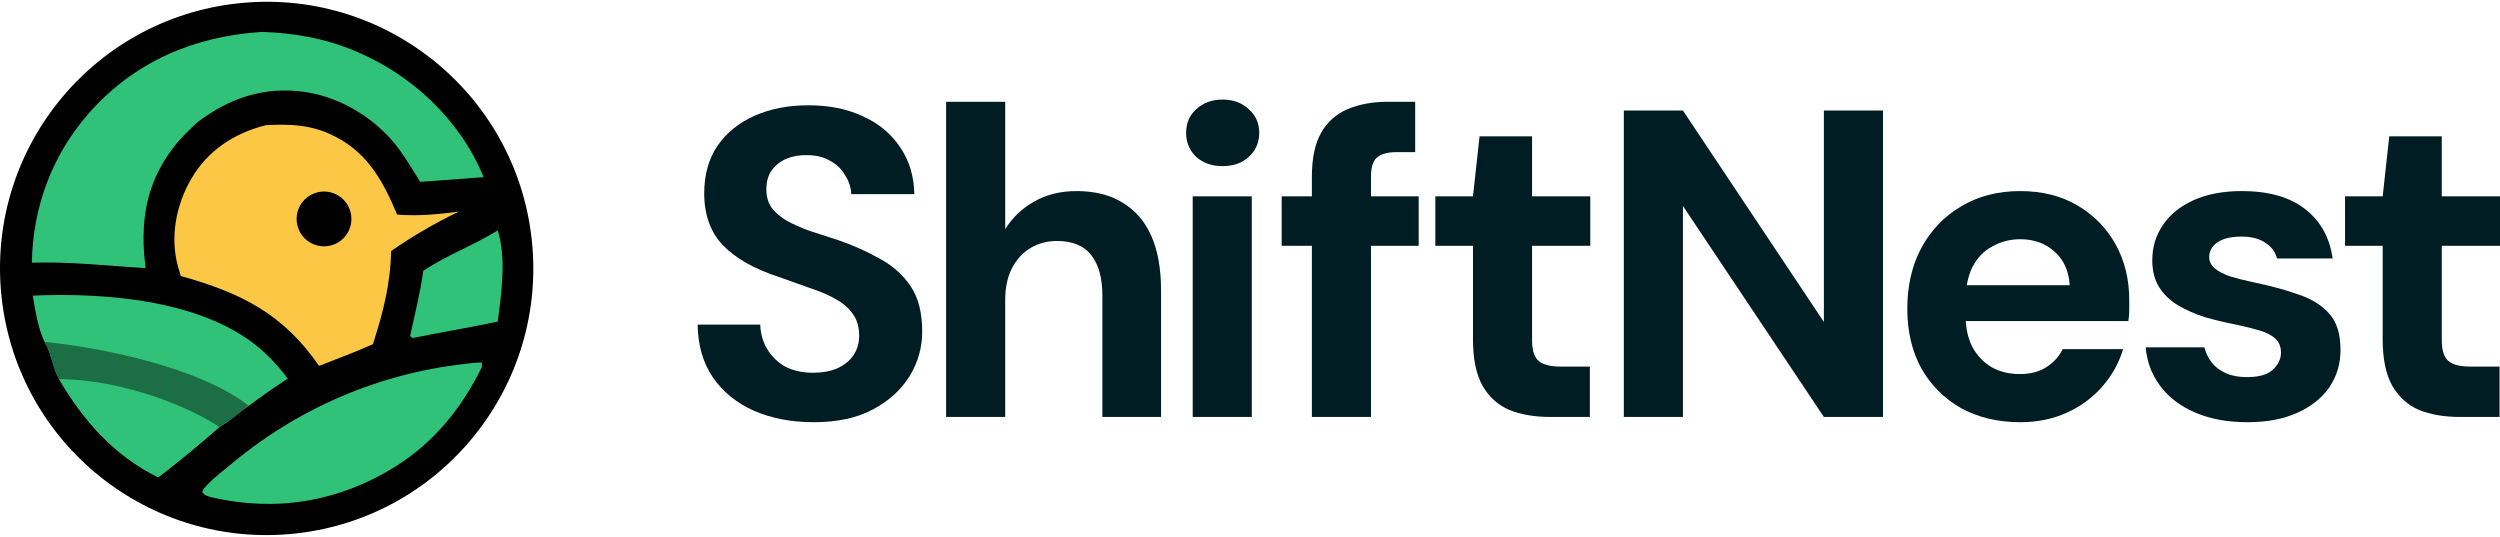 <svg width="312" height="67" viewBox="0 0 312 67" fill="none" xmlns="http://www.w3.org/2000/svg">
<path d="M29.562 0.432C47.827 -1.622 64.298 11.523 66.348 29.788C68.398 48.054 55.251 64.521 36.985 66.57C18.724 68.616 2.26 55.473 0.211 37.211C-1.839 18.95 11.301 2.484 29.562 0.432Z" fill="black"/>
<path d="M32.713 3.981C36.774 4.121 40.487 4.772 44.257 6.337C51.388 9.296 57.415 14.933 60.362 22.111L52.438 22.696C51.62 21.381 50.816 20.033 49.915 18.774C47.204 14.992 42.671 12.139 38.051 11.476C33.043 10.757 28.683 12.203 24.709 15.206C23.651 16.177 22.614 17.155 21.73 18.293C18.133 22.928 17.446 27.803 18.175 33.469C13.389 33.176 8.795 32.635 3.975 32.783C4.09 25.87 6.489 19.378 11.061 14.166C16.737 7.697 24.231 4.512 32.713 3.981Z" fill="#31C279"/>
<path d="M33.178 15.622C35.916 15.471 38.41 15.532 40.976 16.641C45.651 18.662 47.7 22.333 49.56 26.78C52.126 26.992 54.697 26.743 57.241 26.416C54.37 27.802 51.426 29.5 48.814 31.327C48.727 35.487 47.798 39.026 46.539 42.957L44.119 43.981L39.821 45.662C35.303 39.126 30.046 36.538 22.564 34.446C22.441 34.053 22.324 33.658 22.213 33.261C21.195 29.599 21.971 25.583 23.864 22.328C25.943 18.751 29.23 16.628 33.178 15.622Z" fill="#FCC745"/>
<path d="M39.608 24.006C41.416 23.555 43.253 24.635 43.738 26.435C44.223 28.235 43.176 30.091 41.386 30.61C40.197 30.953 38.916 30.628 38.035 29.76C37.154 28.892 36.811 27.616 37.136 26.423C37.463 25.23 38.407 24.306 39.608 24.006Z" fill="black"/>
<path d="M4.092 36.892C13.256 36.501 25.911 37.421 33.021 44.008C34.069 44.979 35.067 46.105 35.914 47.254C34.246 48.332 32.638 49.452 31.055 50.649C29.834 51.415 28.616 52.647 27.393 53.273C24.914 55.451 22.366 57.548 19.753 59.565C14.271 56.868 10.422 52.515 7.375 47.313C6.56 45.874 6.449 44.132 5.557 42.667C4.713 40.877 4.419 38.828 4.092 36.892Z" fill="#31C279"/>
<path d="M7.375 47.313C13.839 47.33 21.945 49.805 27.393 53.273C24.913 55.451 22.365 57.548 19.753 59.565C14.27 56.868 10.421 52.515 7.375 47.313Z" fill="#31C279"/>
<path d="M5.557 42.667C13.098 43.428 25.051 45.945 31.055 50.649C29.834 51.415 28.615 52.647 27.393 53.273C21.945 49.805 13.839 47.33 7.375 47.313C6.56 45.874 6.449 44.133 5.557 42.667Z" fill="#1C6E45"/>
<path d="M60.022 45.223L60.128 45.296L60.149 45.786C57.64 50.91 54.179 55.207 49.303 58.251C42.268 62.643 34.384 63.931 26.333 62.048C25.767 61.87 25.606 61.865 25.23 61.421C25.305 61.221 25.327 61.126 25.477 60.941C26.405 59.797 27.96 58.673 29.101 57.714C37.864 50.444 48.669 46.081 60.022 45.223Z" fill="#31C279"/>
<path d="M62.112 28.751C63.209 32.177 62.587 36.654 62.112 40.135C58.612 40.884 55.057 41.455 51.547 42.181C51.407 42.142 51.296 42.035 51.177 41.952C51.766 39.218 52.442 36.587 52.821 33.806C55.737 31.831 59.116 30.623 62.112 28.751Z" fill="#31C279"/>
<path d="M306.974 52.035C305.044 52.035 303.35 51.744 301.894 51.161C300.473 50.542 299.362 49.54 298.561 48.157C297.76 46.736 297.359 44.806 297.359 42.366V30.675H292.661V24.502H297.359L298.179 17.017H304.734V24.502H312V30.675H304.734V42.475C304.734 43.713 305.008 44.569 305.554 45.043C306.1 45.516 307.029 45.753 308.34 45.753H311.946V52.035H306.974Z" fill="#001D23"/>
<path d="M280.514 52.691C278.001 52.691 275.816 52.29 273.958 51.489C272.101 50.688 270.644 49.577 269.588 48.156C268.532 46.736 267.931 45.134 267.785 43.349H275.106C275.288 44.041 275.597 44.678 276.034 45.261C276.471 45.807 277.054 46.244 277.782 46.572C278.511 46.9 279.385 47.064 280.405 47.064C281.388 47.064 282.189 46.936 282.808 46.681C283.428 46.39 283.883 46.008 284.174 45.534C284.502 45.061 284.666 44.569 284.666 44.059C284.666 43.294 284.447 42.712 284.01 42.311C283.573 41.874 282.936 41.528 282.098 41.273C281.261 41.018 280.241 40.763 279.039 40.508C277.728 40.253 276.435 39.944 275.16 39.58C273.922 39.179 272.811 38.687 271.828 38.105C270.844 37.522 270.061 36.775 269.479 35.865C268.896 34.954 268.605 33.825 268.605 32.478C268.605 30.839 269.042 29.382 269.916 28.107C270.79 26.796 272.064 25.758 273.74 24.993C275.415 24.229 277.436 23.846 279.804 23.846C283.118 23.846 285.74 24.593 287.67 26.086C289.601 27.579 290.748 29.637 291.112 32.259H284.174C283.956 31.421 283.464 30.766 282.699 30.292C281.971 29.782 280.987 29.528 279.749 29.528C278.438 29.528 277.436 29.764 276.744 30.238C276.052 30.711 275.707 31.33 275.707 32.095C275.707 32.605 275.925 33.06 276.362 33.461C276.836 33.862 277.491 34.208 278.329 34.499C279.166 34.754 280.186 35.009 281.388 35.264C283.5 35.701 285.358 36.211 286.96 36.793C288.563 37.34 289.819 38.141 290.73 39.197C291.64 40.217 292.096 41.71 292.096 43.677C292.096 45.425 291.622 46.991 290.675 48.375C289.728 49.722 288.381 50.779 286.633 51.544C284.921 52.308 282.881 52.691 280.514 52.691Z" fill="#001D23"/>
<path d="M252.126 52.691C249.358 52.691 246.9 52.108 244.751 50.943C242.638 49.741 240.981 48.084 239.779 45.971C238.614 43.822 238.031 41.346 238.031 38.542C238.031 35.664 238.614 33.133 239.779 30.948C240.981 28.726 242.638 26.996 244.751 25.758C246.863 24.483 249.321 23.846 252.126 23.846C254.857 23.846 257.243 24.447 259.282 25.649C261.322 26.851 262.906 28.471 264.035 30.511C265.164 32.55 265.729 34.863 265.729 37.449C265.729 37.813 265.729 38.232 265.729 38.705C265.729 39.142 265.692 39.598 265.619 40.071H243.276V35.592H258.299C258.19 33.807 257.552 32.405 256.387 31.385C255.258 30.365 253.838 29.855 252.126 29.855C250.888 29.855 249.74 30.147 248.684 30.73C247.628 31.276 246.79 32.132 246.171 33.297C245.588 34.462 245.297 35.938 245.297 37.722V39.306C245.297 40.8 245.57 42.111 246.116 43.24C246.699 44.332 247.5 45.188 248.52 45.807C249.54 46.39 250.724 46.681 252.071 46.681C253.419 46.681 254.53 46.39 255.404 45.807C256.314 45.225 256.988 44.478 257.425 43.568H264.964C264.454 45.279 263.598 46.827 262.396 48.211C261.194 49.595 259.719 50.688 257.971 51.489C256.223 52.29 254.275 52.691 252.126 52.691Z" fill="#001D23"/>
<path d="M202.654 52.035V13.794H210.029L227.62 40.18V13.794H234.995V52.035H227.62L210.029 25.703V52.035H202.654Z" fill="#001D23"/>
<path d="M193.443 52.035C191.513 52.035 189.819 51.744 188.362 51.161C186.942 50.542 185.831 49.54 185.03 48.157C184.229 46.736 183.828 44.806 183.828 42.366V30.675H179.13V24.502H183.828L184.648 17.017H191.203V24.502H198.469V30.675H191.203V42.475C191.203 43.713 191.476 44.569 192.023 45.043C192.569 45.516 193.498 45.753 194.809 45.753H198.414V52.035H193.443Z" fill="#001D23"/>
<path d="M163.723 52.035V22.043C163.723 19.749 164.105 17.928 164.87 16.58C165.635 15.233 166.727 14.249 168.148 13.63C169.604 13.011 171.298 12.702 173.228 12.702H176.615V18.984H174.321C173.155 18.984 172.318 19.221 171.808 19.694C171.334 20.131 171.098 20.914 171.098 22.043V52.035H163.723ZM159.953 30.675V24.502H177.052V30.675H159.953Z" fill="#001D23"/>
<path d="M148.849 52.035V24.502H156.224V52.035H148.849ZM152.564 20.732C151.252 20.732 150.16 20.35 149.286 19.585C148.448 18.784 148.029 17.782 148.029 16.58C148.029 15.378 148.448 14.395 149.286 13.63C150.16 12.829 151.252 12.428 152.564 12.428C153.911 12.428 155.004 12.829 155.841 13.63C156.715 14.395 157.153 15.378 157.153 16.58C157.153 17.782 156.715 18.784 155.841 19.585C155.004 20.35 153.911 20.732 152.564 20.732Z" fill="#001D23"/>
<path d="M118.075 52.035V12.702H125.45V28.599C126.361 27.142 127.563 25.995 129.056 25.157C130.585 24.283 132.352 23.846 134.355 23.846C136.649 23.846 138.58 24.338 140.146 25.321C141.712 26.268 142.895 27.652 143.697 29.473C144.498 31.294 144.899 33.552 144.899 36.247V52.035H137.578V36.903C137.578 34.718 137.123 33.042 136.212 31.877C135.302 30.675 133.863 30.074 131.897 30.074C130.695 30.074 129.602 30.365 128.619 30.948C127.635 31.531 126.852 32.387 126.27 33.516C125.723 34.608 125.45 35.919 125.45 37.449V52.035H118.075Z" fill="#001D23"/>
<path d="M101.542 52.691C98.775 52.691 96.298 52.217 94.113 51.27C91.964 50.324 90.252 48.94 88.978 47.118C87.739 45.297 87.102 43.094 87.065 40.508H94.877C94.914 41.637 95.205 42.657 95.752 43.568C96.298 44.478 97.044 45.206 97.991 45.753C98.975 46.263 100.14 46.518 101.488 46.518C102.653 46.518 103.655 46.336 104.492 45.971C105.366 45.571 106.04 45.024 106.514 44.332C106.987 43.64 107.224 42.821 107.224 41.874C107.224 40.781 106.951 39.871 106.404 39.142C105.895 38.414 105.166 37.795 104.219 37.285C103.309 36.775 102.234 36.32 100.996 35.919C99.794 35.482 98.519 35.027 97.172 34.554C94.149 33.57 91.837 32.259 90.234 30.62C88.668 28.981 87.885 26.814 87.885 24.119C87.885 21.825 88.431 19.858 89.524 18.219C90.653 16.58 92.201 15.324 94.167 14.45C96.134 13.576 98.374 13.139 100.887 13.139C103.473 13.139 105.731 13.594 107.661 14.504C109.628 15.378 111.175 16.653 112.305 18.328C113.47 20.004 114.071 21.971 114.107 24.229H106.241C106.204 23.391 105.949 22.608 105.476 21.879C105.039 21.115 104.42 20.514 103.618 20.077C102.817 19.603 101.87 19.366 100.778 19.366C99.831 19.33 98.957 19.476 98.155 19.803C97.391 20.131 96.771 20.623 96.298 21.279C95.861 21.898 95.642 22.681 95.642 23.628C95.642 24.538 95.861 25.303 96.298 25.922C96.771 26.541 97.409 27.087 98.21 27.561C99.011 27.998 99.958 28.417 101.051 28.817C102.143 29.182 103.327 29.564 104.602 29.965C106.496 30.62 108.244 31.403 109.846 32.314C111.449 33.188 112.723 34.335 113.67 35.755C114.617 37.176 115.091 39.051 115.091 41.382C115.091 43.385 114.563 45.243 113.506 46.955C112.45 48.666 110.921 50.05 108.917 51.106C106.951 52.163 104.492 52.691 101.542 52.691Z" fill="#001D23"/>
</svg>
